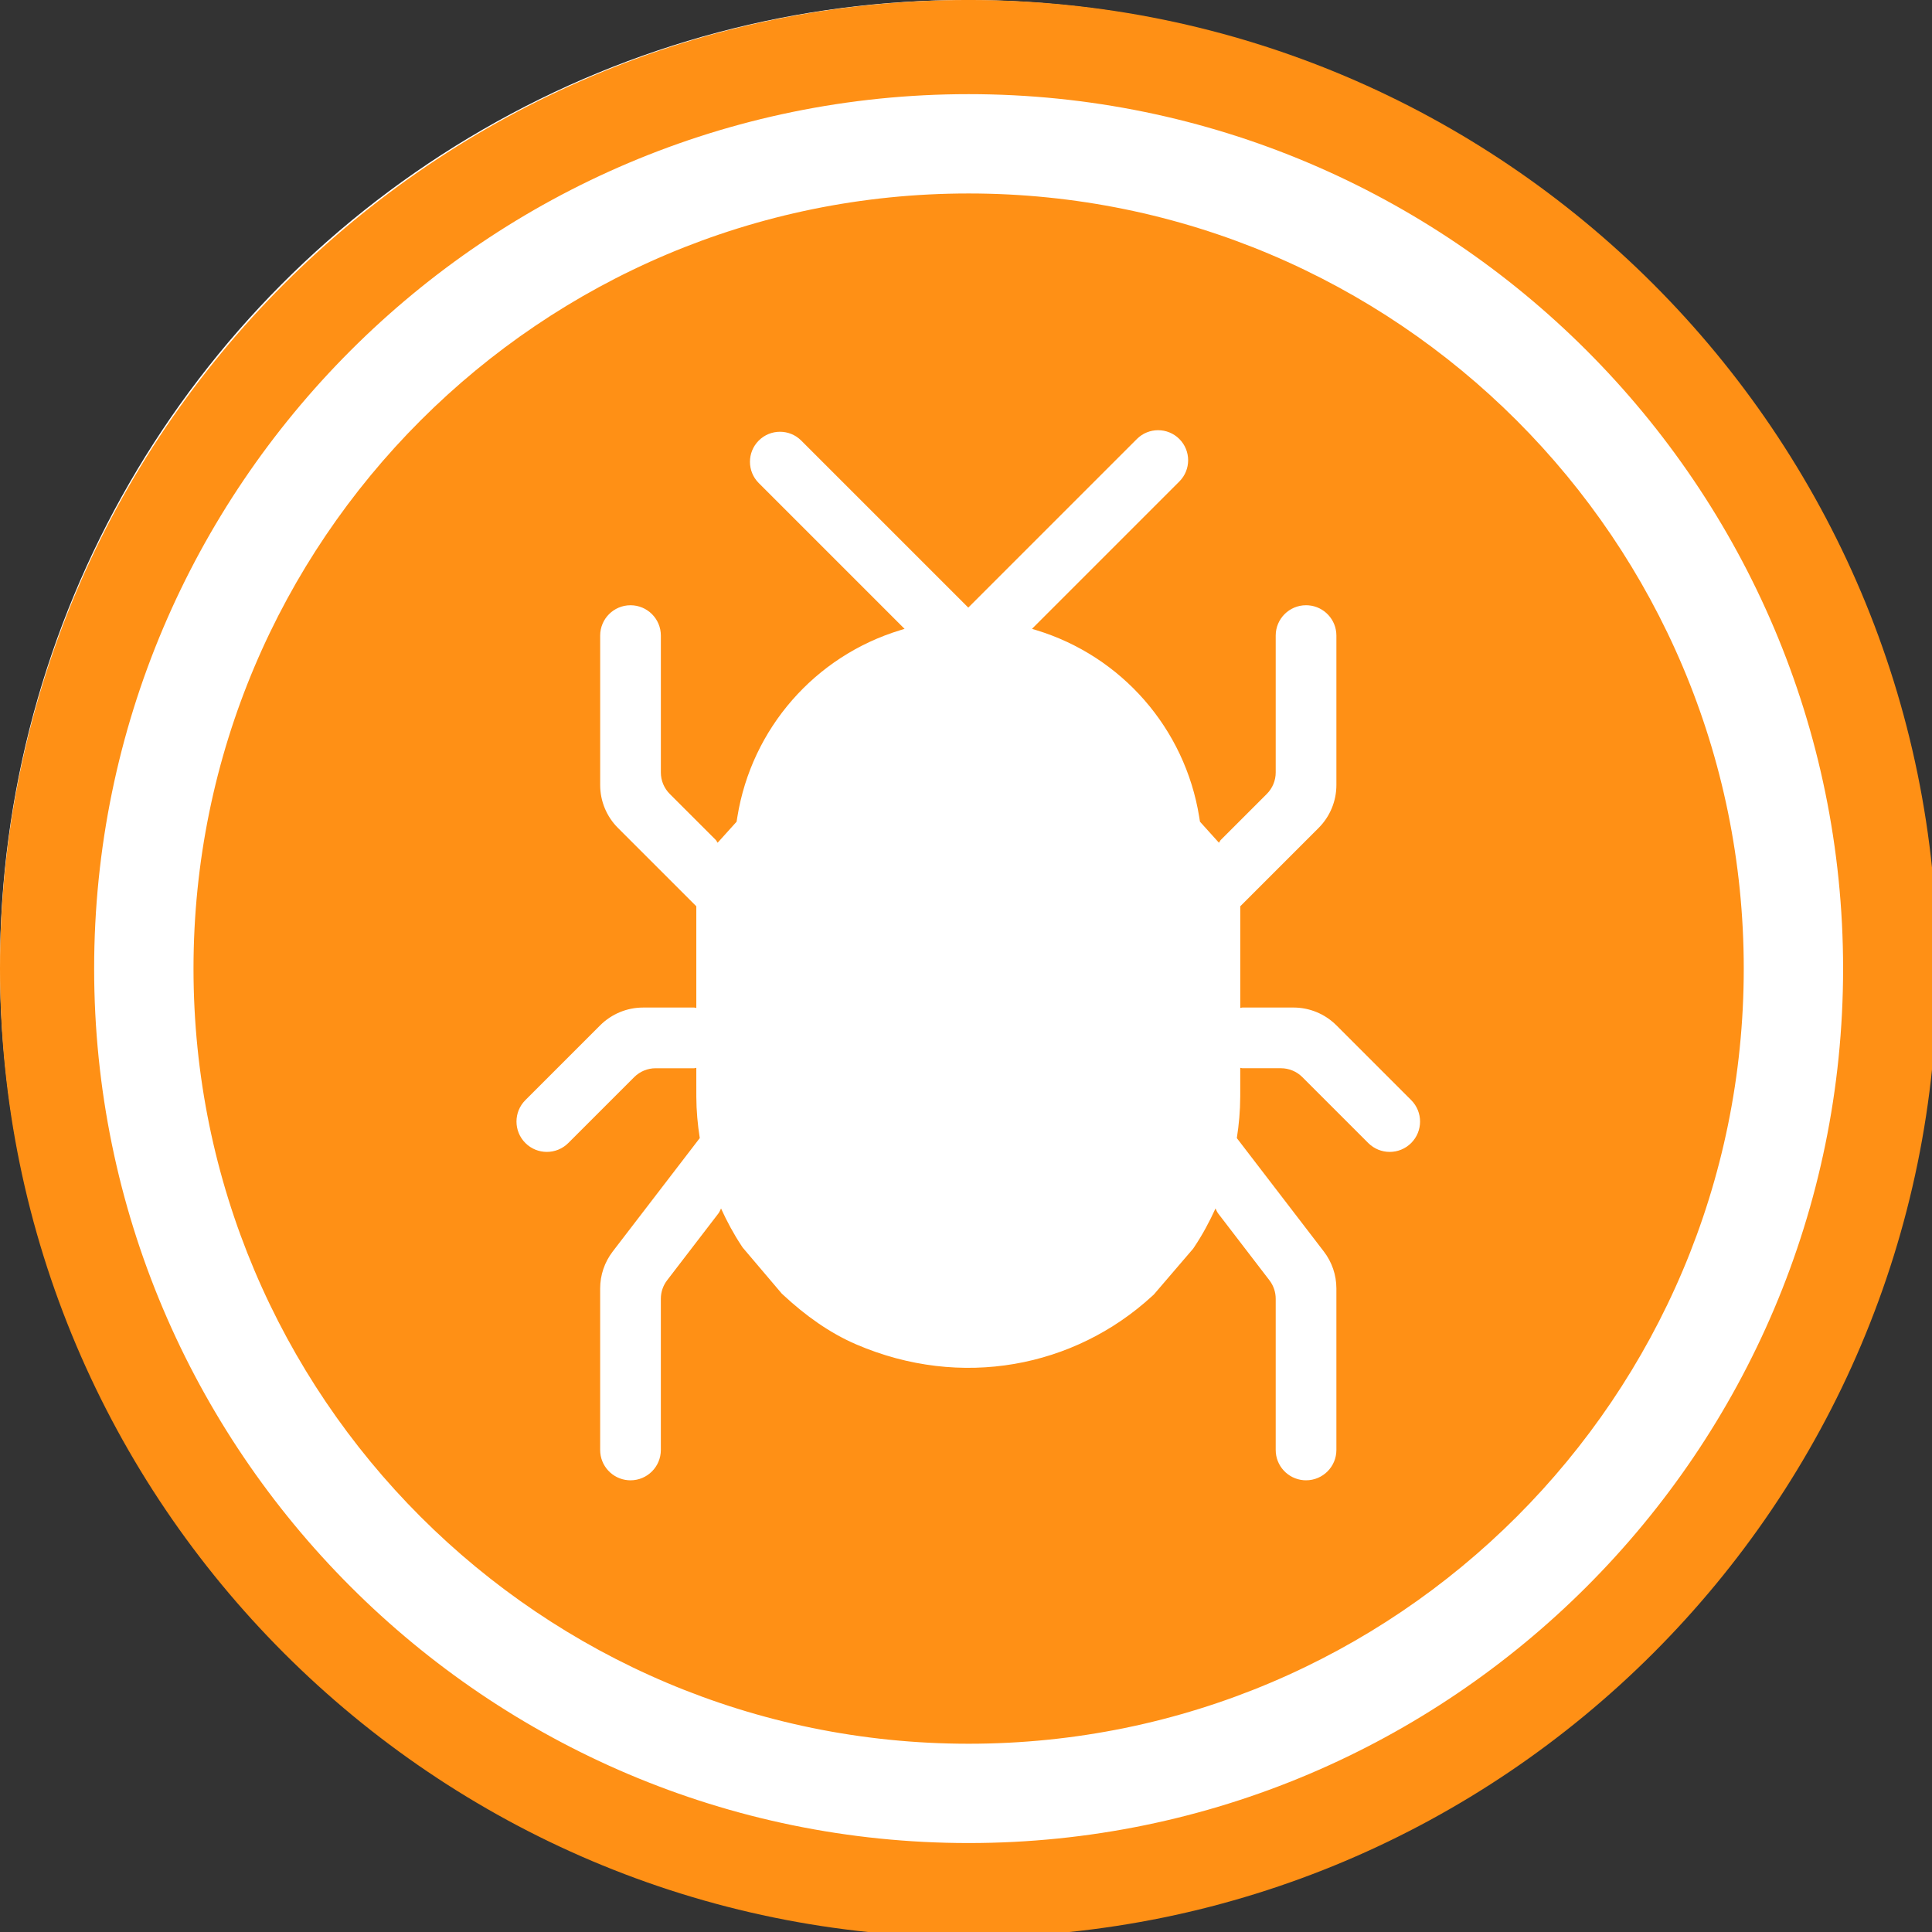 <?xml version="1.0" encoding="UTF-8"?> <svg xmlns="http://www.w3.org/2000/svg" id="Layer_1" version="1.1" viewBox="0 0 115 115"><rect x="0" y="0" width="115" height="115" fill="#333333" stroke="none"/><defs><style> .st0 { fill: #ff9015; fill-rule: evenodd; } .st1 { fill: #fff; } </style></defs><g id="Insect-Control"><circle id="Oval" class="st1" cx="57.5" cy="57.5" r="57.5"></circle><path id="Combined-Shape" class="st0" d="M57.656-.001C89.447-.001,115.312,25.863,115.312,57.654s-25.865,57.656-57.656,57.656S0,89.446,0,57.654,25.865-.001,57.656-.001ZM57.656,5.604C28.955,5.604,5.604,28.953,5.604,57.654s23.351,52.051,52.052,52.051,52.052-23.349,52.052-52.051S86.357,5.604,57.656,5.604ZM57.656,11.516c25.482,0,46.139,20.657,46.139,46.139s-20.657,46.139-46.139,46.139S11.518,83.137,11.518,57.655,32.175,11.516,57.656,11.516ZM67.671,26.132l-10.035,10.035-9.944-9.943c-.698-.698-1.83-.698-2.528,0-.698.699-.698,1.831,0,2.529l8.68,8.68-.251.076c-5.091,1.549-8.855,5.861-9.702,11.114l-.046.288-1.129,1.252c-.043-.054-.065-.122-.115-.172l-2.734-2.733c-.339-.339-.53-.798-.53-1.277v-8.149c0-.997-.808-1.805-1.806-1.805-.997,0-1.806.808-1.806,1.805v8.897c0,.958.381,1.877,1.059,2.554l4.663,4.662v6.053c-.043-.003-.079-.025-.123-.025h-3.045c-.958,0-1.876.381-2.554,1.058l-4.452,4.452c-.706.705-.706,1.849,0,2.554.705.705,1.848.705,2.554,0l3.924-3.923c.338-.338.798-.528,1.276-.528h2.297c.044,0,.081-.022.123-.025l.001,1.565v.156c.003.828.077,1.649.205,2.46l-5.183,6.754c-.484.631-.746,1.403-.746,2.198v9.614c0,.947.73,1.725,1.658,1.8l.148.006c.998,0,1.806-.809,1.806-1.806v-9c0-.398.131-.784.373-1.1l3.048-3.972c.071-.091.111-.199.162-.302.35.767.749,1.512,1.219,2.221l.071.107,2.322,2.735.111.103c1.284,1.191,2.721,2.236,4.33,2.927,6.228,2.676,12.973,1.375,17.601-2.873l.111-.102,2.334-2.722.072-.107c.489-.729.9-1.499,1.262-2.291.051.104.091.213.163.305l3.047,3.972c.242.315.373.702.373,1.099v9c0,.948.73,1.725,1.658,1.8l.148.006c.998,0,1.806-.808,1.806-1.806v-9.613c0-.795-.262-1.568-.746-2.198l-5.18-6.752c.127-.809.2-1.628.202-2.454l.001-.165v-1.565c.043.003.08.025.123.025h2.297c.479,0,.939.19,1.277.529l3.923,3.923c.706.705,1.849.705,2.554,0,.706-.706.706-1.85.001-2.555l-4.452-4.452c-.678-.677-1.596-1.058-2.554-1.058h-3.046c-.043,0-.08.022-.122.025v-6.052l4.663-4.663c.678-.677,1.059-1.596,1.059-2.554v-8.897c0-.947-.73-1.724-1.658-1.799l-.148-.006c-.998,0-1.806.808-1.806,1.805v8.149c0,.479-.191.938-.529,1.277l-2.735,2.734c-.05.049-.072.117-.115.171l-1.129-1.252-.046-.288c-.847-5.253-4.611-9.566-9.702-11.115l-.251-.076,8.771-8.771c.698-.699.698-1.83,0-2.529-.698-.698-1.83-.698-2.528,0Z"></path></g></svg> 